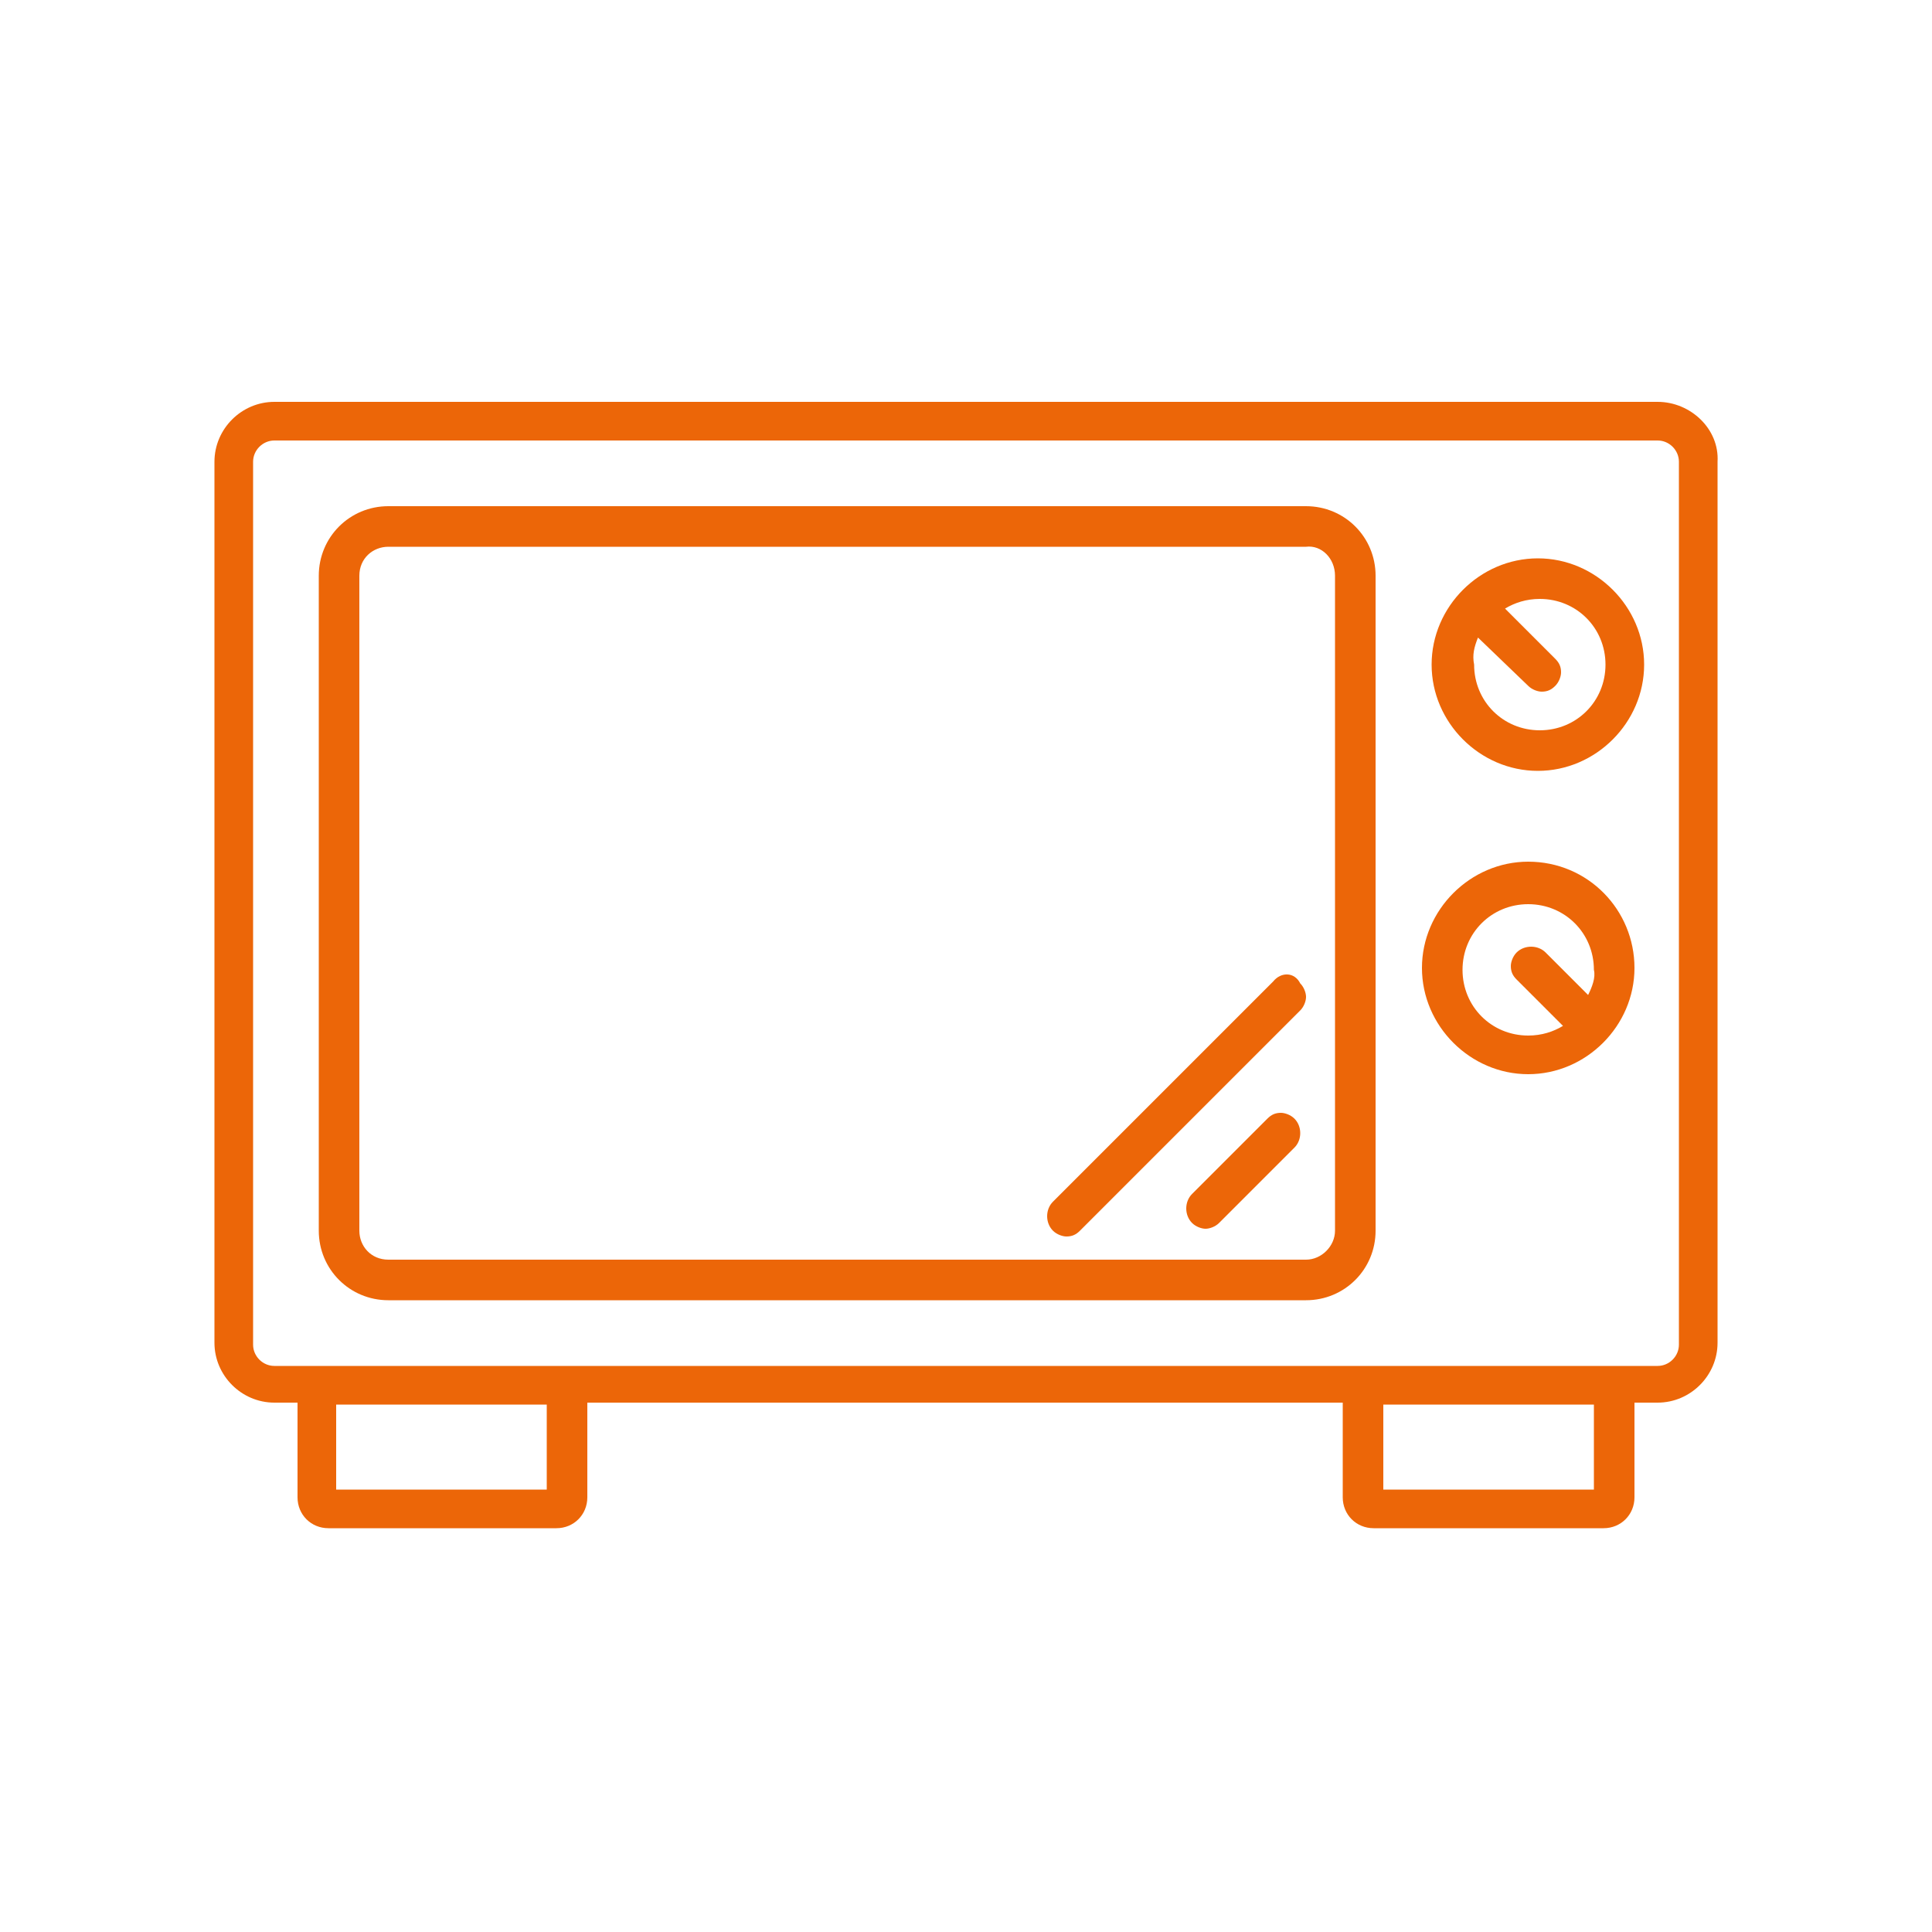 <svg xmlns="http://www.w3.org/2000/svg" xmlns:xlink="http://www.w3.org/1999/xlink" id="Layer_1" x="0px" y="0px" viewBox="0 0 100 100" style="enable-background:new 0 0 100 100;" xml:space="preserve"><style type="text/css">	.st0{fill:#DA5F06;}	.st1{fill:none;stroke:#DA5F06;stroke-width:1.2;stroke-miterlimit:10;}	.st2{fill:none;stroke:#DA5F06;stroke-width:0.3;stroke-miterlimit:10;}	.st3{fill:#EC6608;}	.st4{fill:none;stroke:#EC6608;stroke-width:0.1;stroke-miterlimit:10;}</style><g>	<g>		<path class="st3" d="M85.8,20.8H14.2c-1.7,0-3.1,1.4-3.1,3.1v45.6c0,1.7,1.4,3.1,3.1,3.1h1.2v4.9c0,0.9,0.7,1.6,1.6,1.6h11.8   c0.9,0,1.6-0.7,1.6-1.6v-4.9h39.1v4.9c0,0.9,0.7,1.6,1.6,1.6H83c0.9,0,1.6-0.7,1.6-1.6v-4.9h1.2c1.7,0,3.1-1.4,3.1-3.1V23.9   C89,22.2,87.5,20.8,85.8,20.8 M86.9,69.6c0,0.6-0.5,1.1-1.1,1.1H83H71.2H28.8H17h-2.8c-0.6,0-1.1-0.5-1.1-1.1V23.9   c0-0.6,0.5-1.1,1.1-1.1h71.6c0.6,0,1.1,0.5,1.1,1.1V69.6z M17.4,72.7h10.9v4.4H17.4V72.7z M71.6,72.7h10.9v4.4H71.6V72.7z"></path>	</g>	<g>		<path class="st3" d="M67.6,26.2H20.1c-2,0-3.6,1.6-3.6,3.6v33.9c0,2,1.6,3.6,3.6,3.6h47.5c2,0,3.6-1.6,3.6-3.6V29.8   C71.2,27.8,69.6,26.2,67.6,26.2 M69.1,29.8v33.9c0,0.8-0.7,1.5-1.5,1.5H20.1c-0.9,0-1.5-0.7-1.5-1.5V29.8c0-0.9,0.7-1.5,1.5-1.5   h47.5C68.4,28.2,69.1,28.9,69.1,29.8"></path>	</g>	<g>		<path class="st3" d="M79.1,44.6c-3,0-5.5,2.5-5.5,5.5c0,3,2.5,5.5,5.5,5.5c3,0,5.5-2.5,5.5-5.5C84.6,47.1,82.2,44.6,79.1,44.6    M82.2,51.5c0,0-0.1-0.1-0.1-0.1L80,49.3c-0.4-0.4-1.1-0.4-1.5,0c-0.2,0.2-0.3,0.5-0.3,0.7c0,0.3,0.1,0.5,0.3,0.7l2.2,2.2   c0.1,0.1,0.1,0.1,0.2,0.2c-0.5,0.3-1.1,0.5-1.8,0.5c-1.9,0-3.4-1.5-3.4-3.4c0-1.9,1.5-3.4,3.4-3.4c1.9,0,3.4,1.5,3.4,3.4   C82.6,50.6,82.4,51.1,82.2,51.5"></path>	</g>	<g>		<path class="st3" d="M79.6,28.9c-3,0-5.5,2.5-5.5,5.5c0,3,2.5,5.5,5.5,5.5c3,0,5.5-2.5,5.5-5.5C85.1,31.4,82.6,28.9,79.6,28.9    M76.5,33l2.6,2.5c0.2,0.2,0.5,0.3,0.7,0.3c0.3,0,0.5-0.1,0.7-0.3c0.2-0.2,0.3-0.5,0.3-0.7c0-0.3-0.1-0.5-0.3-0.7l-2.6-2.6   c0.5-0.3,1.1-0.5,1.8-0.5c1.9,0,3.4,1.5,3.4,3.4c0,1.9-1.5,3.4-3.4,3.4c-1.9,0-3.4-1.5-3.4-3.4C76.2,33.9,76.3,33.5,76.5,33"></path>	</g>	<g>		<path class="st3" d="M66.3,57.6c-0.3,0-0.5,0.1-0.7,0.3l-3.9,3.9c-0.4,0.4-0.4,1.1,0,1.5c0.2,0.2,0.5,0.3,0.7,0.3s0.5-0.1,0.7-0.3   l3.9-3.9c0.4-0.4,0.4-1.1,0-1.5C66.8,57.7,66.5,57.6,66.3,57.6"></path>	</g>	<g>		<path class="st3" d="M65.9,50.8L54.5,62.2c-0.4,0.4-0.4,1.1,0,1.5c0.2,0.2,0.5,0.3,0.7,0.3c0.3,0,0.5-0.1,0.7-0.3l11.4-11.4   c0.2-0.2,0.3-0.5,0.3-0.7s-0.1-0.5-0.3-0.7C67,50.3,66.3,50.3,65.9,50.8"></path>	</g></g></svg>